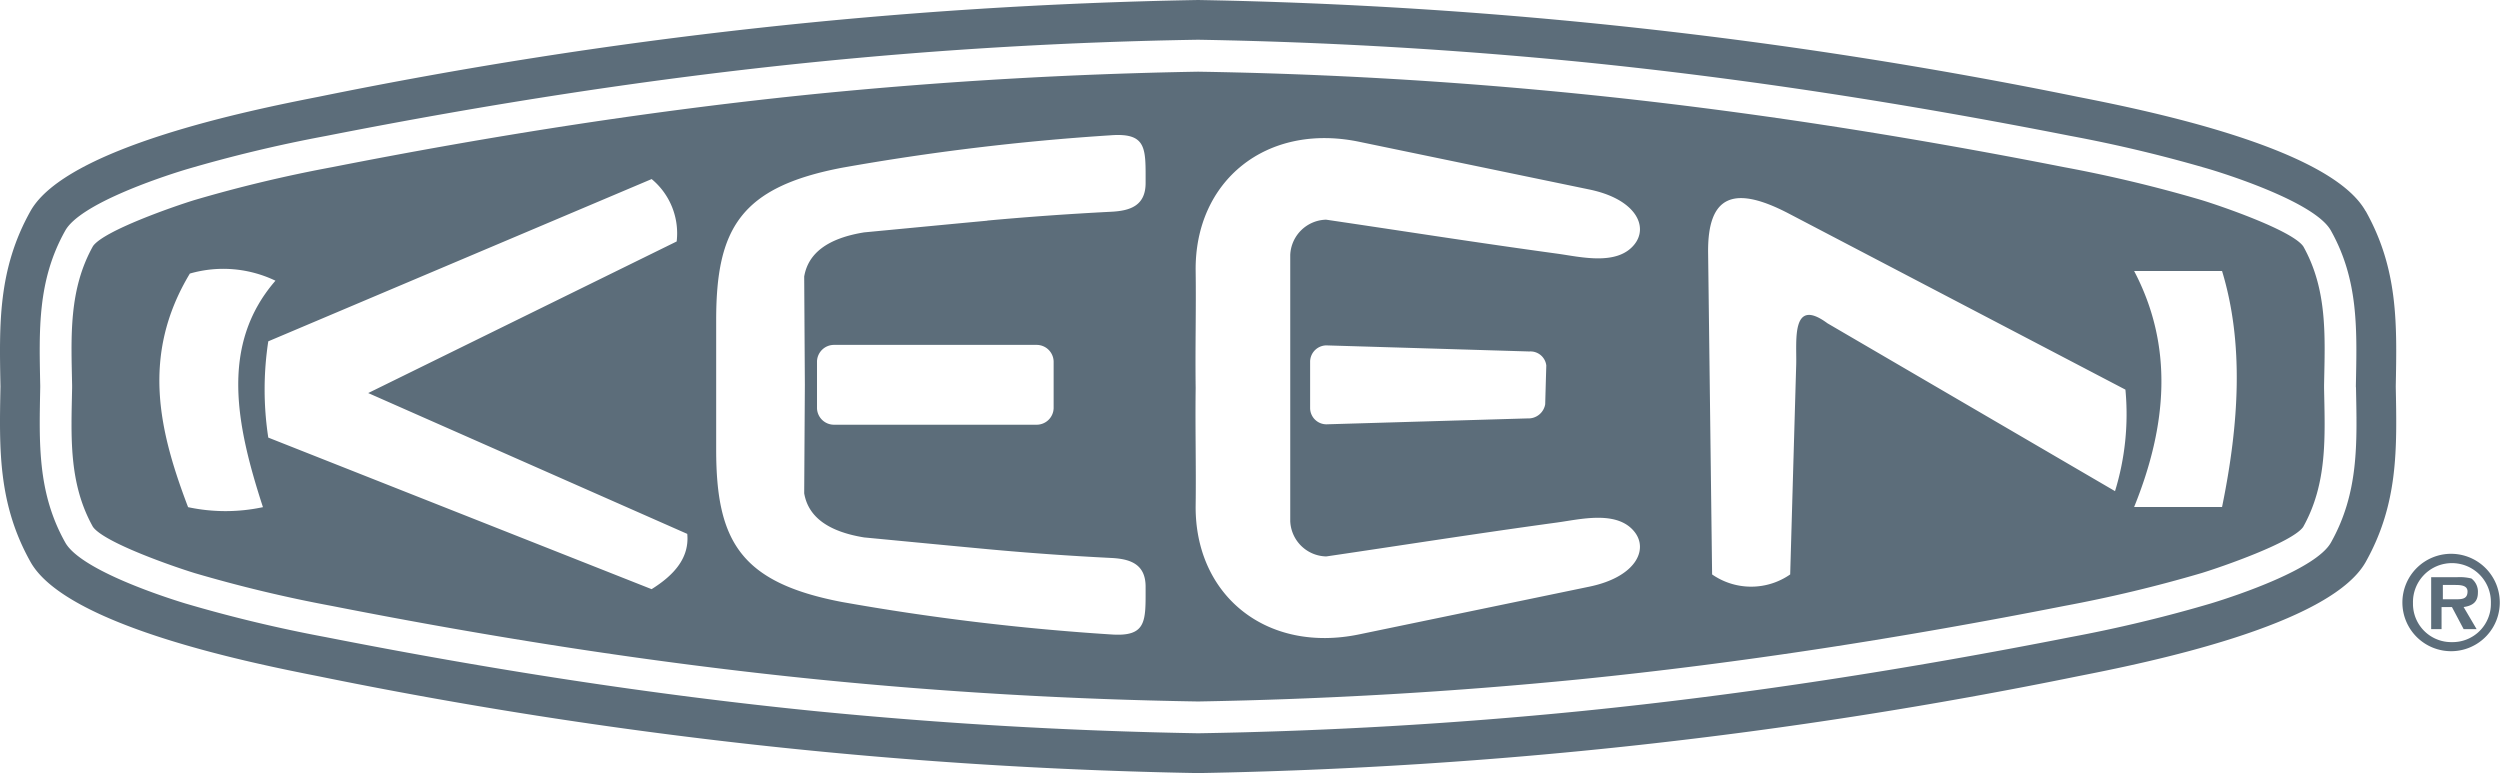 <svg xmlns="http://www.w3.org/2000/svg" xmlns:xlink="http://www.w3.org/1999/xlink" width="169.877" height="52.532" viewBox="0 0 169.877 52.532"><defs><clipPath id="clip-path"><rect id="Rectangle_1924" data-name="Rectangle 1924" width="169.877" height="52.532" fill="rgba(23,48,66,0.7)"></rect></clipPath></defs><g id="Group_3528" data-name="Group 3528" transform="translate(0)"><g id="Group_3527" data-name="Group 3527" transform="translate(0 0)" clip-path="url(#clip-path)"><path id="Path_468" data-name="Path 468" d="M160.744,14.345c-2.428-4.328-14.946-6.857-19.539-7.761A328.171,328.171,0,0,0,81.409,0a328.171,328.171,0,0,0-59.8,6.584c-4.593.9-17.11,3.433-19.538,7.761C-.15,18.313-.048,22.047.032,26.266c-.08,4.218-.182,7.952,2.043,11.92,2.428,4.328,14.945,6.857,19.538,7.761a328.173,328.173,0,0,0,59.8,6.585,328.173,328.173,0,0,0,59.8-6.585c4.593-.9,17.111-3.433,19.539-7.761,2.225-3.968,2.123-7.7,2.042-11.92.08-4.219.182-7.954-2.042-11.922m-.661,11.973c.072,3.767.21,7.144-1.7,10.547-1,1.786-6.266,3.562-8.14,4.135a95.9,95.9,0,0,1-9.561,2.294c-10.993,2.164-22.042,3.9-33.192,5.021q-13.011,1.3-26.082,1.513Q68.337,49.6,55.327,48.314c-11.15-1.119-22.2-2.857-33.192-5.021A95.864,95.864,0,0,1,12.574,41c-1.875-.573-7.138-2.349-8.14-4.136-1.908-3.4-1.769-6.779-1.7-10.546v-.1c-.072-3.767-.211-7.144,1.7-10.548,1-1.786,6.266-3.562,8.14-4.136a95.856,95.856,0,0,1,9.562-2.293c10.992-2.164,22.042-3.9,33.191-5.021Q68.336,2.912,81.409,2.7q13.073.225,26.083,1.513c11.15,1.118,22.2,2.857,33.191,5.021a95.891,95.891,0,0,1,9.561,2.293c1.875.574,7.138,2.35,8.14,4.137,1.908,3.4,1.769,6.779,1.7,10.547v.1Z" transform="translate(0 0)" fill="rgba(23,48,66,0.7)" fill-rule="evenodd"></path><path id="Path_469" data-name="Path 469" d="M158.306,18.541c-.765-1.083-5.558-2.728-6.893-3.137a93.654,93.654,0,0,0-9.347-2.239c-10.916-2.149-21.917-3.88-32.989-4.99q-12.9-1.294-25.867-1.5-12.957.224-25.867,1.5c-11.072,1.11-22.073,2.841-32.989,4.99A93.6,93.6,0,0,0,15.008,15.4c-1.335.409-6.135,2.066-6.886,3.125C6.456,21.5,6.637,24.69,6.7,27.975l0,.1,0,.093c-.062,3.287-.25,6.465,1.415,9.435.765,1.082,5.558,2.728,6.893,3.137a93.8,93.8,0,0,0,9.346,2.239c10.916,2.149,21.917,3.88,32.99,4.991q12.895,1.294,25.866,1.5,12.957-.224,25.867-1.5c11.072-1.111,22.073-2.842,32.99-4.992a93.65,93.65,0,0,0,9.347-2.239c1.335-.409,6.134-2.066,6.886-3.126,1.665-2.97,1.484-6.159,1.422-9.444l0-.1,0-.093c.062-3.287.25-6.466-1.415-9.436M14.58,36.265c-1.948-5.121-3.232-10.3.121-15.872a8.2,8.2,0,0,1,5.816.485c-3.786,4.369-2.668,9.8-.849,15.388a12.178,12.178,0,0,1-5.088,0m31.5,5.573-26.05-10.3a21.635,21.635,0,0,1,0-6.542l26.05-11.025a4.784,4.784,0,0,1,1.7,4.24l-20.961,10.3L48.5,38.082c.153,1.613-.868,2.784-2.423,3.756M68.889,16.8c-2.788.259-5.577.53-8.365.794q-3.67.591-4.078,3l.045,7.365-.045,7.365q.408,2.406,4.078,3c2.788.265,5.577.536,8.365.795,2.848.264,5.588.457,8.435.6,1.256.065,2.321.4,2.321,1.951,0,2.337.112,3.44-2.412,3.241a163.987,163.987,0,0,1-18.217-2.2c-6.9-1.32-8.551-4.134-8.551-10.343V23.545c0-6.21,1.653-9.024,8.551-10.343A163.813,163.813,0,0,1,77.233,11c2.524-.2,2.412.9,2.412,3.241,0,1.551-1.065,1.886-2.321,1.951-2.847.146-5.587.339-8.435.6m4.506,9.559v3.194a1.156,1.156,0,0,1-1.184,1.119H58.5a1.156,1.156,0,0,1-1.184-1.119V26.359A1.156,1.156,0,0,1,58.5,25.24H72.211a1.156,1.156,0,0,1,1.184,1.119m18.526-9.628a2.5,2.5,0,0,0-2.448,2.405V37.209a2.5,2.5,0,0,0,2.448,2.405c5.226-.768,10.072-1.538,15.689-2.306,1.575-.215,4.058-.845,5.242.617.99,1.223.1,3.089-3.056,3.743l-15.62,3.238c-6.324,1.321-11.211-2.655-11.13-8.785.036-2.66-.037-5.208,0-7.946h0c-.036-2.739.037-5.287,0-7.948-.081-6.13,4.806-10.107,11.13-8.785l15.62,3.238c3.16.655,4.046,2.52,3.056,3.743-1.184,1.462-3.667.832-5.242.617-5.617-.768-10.463-1.538-15.689-2.307m14.951,9.913c-.012.439-.026.878-.038,1.316s-.025.878-.037,1.316a1.156,1.156,0,0,1-1.2.957l-6.8.2-6.8.2a1.11,1.11,0,0,1-1.173-1.084V26.36a1.115,1.115,0,0,1,1.183-1.084l6.854.205,6.855.206a1.083,1.083,0,0,1,1.157.957m38.645,8.534L125.973,23.769c-2.49-1.84-2.075,1.259-2.119,2.787q-.206,7.141-.409,14.281a4.647,4.647,0,0,1-5.306,0q-.135-10.924-.271-21.85c-.048-3.975,1.8-4.594,5.48-2.672L146.224,28.28a17.8,17.8,0,0,1-.707,6.9m7.273,1.076h-5.975c2.235-5.519,2.7-10.9,0-16.038h5.975c1.494,4.918,1.162,10.359,0,16.038" transform="translate(-1.8 -1.804)" fill="rgba(23,48,66,0.7)" fill-rule="evenodd"></path><path id="Path_470" data-name="Path 470" d="M227.887,55.191l.882,1.5h-.882l-.794-1.5h-.706v1.5h-.706V53.162h1.764a3.308,3.308,0,0,1,.97.088,1.125,1.125,0,0,1,.441.97c0,.617-.353.882-.97.97m-1.411-1.5h.793c.354,0,.883,0,.883.441s-.265.53-.706.53h-.97Zm.617,3.883a2.6,2.6,0,0,1-2.647-2.647,2.648,2.648,0,1,1,5.294,0,2.6,2.6,0,0,1-2.647,2.647m0,.617a3.309,3.309,0,0,0,0-6.617,3.309,3.309,0,1,0,0,6.617" transform="translate(-60.481 -13.941)" fill="rgba(23,48,66,0.7)" fill-rule="evenodd"></path></g></g></svg>